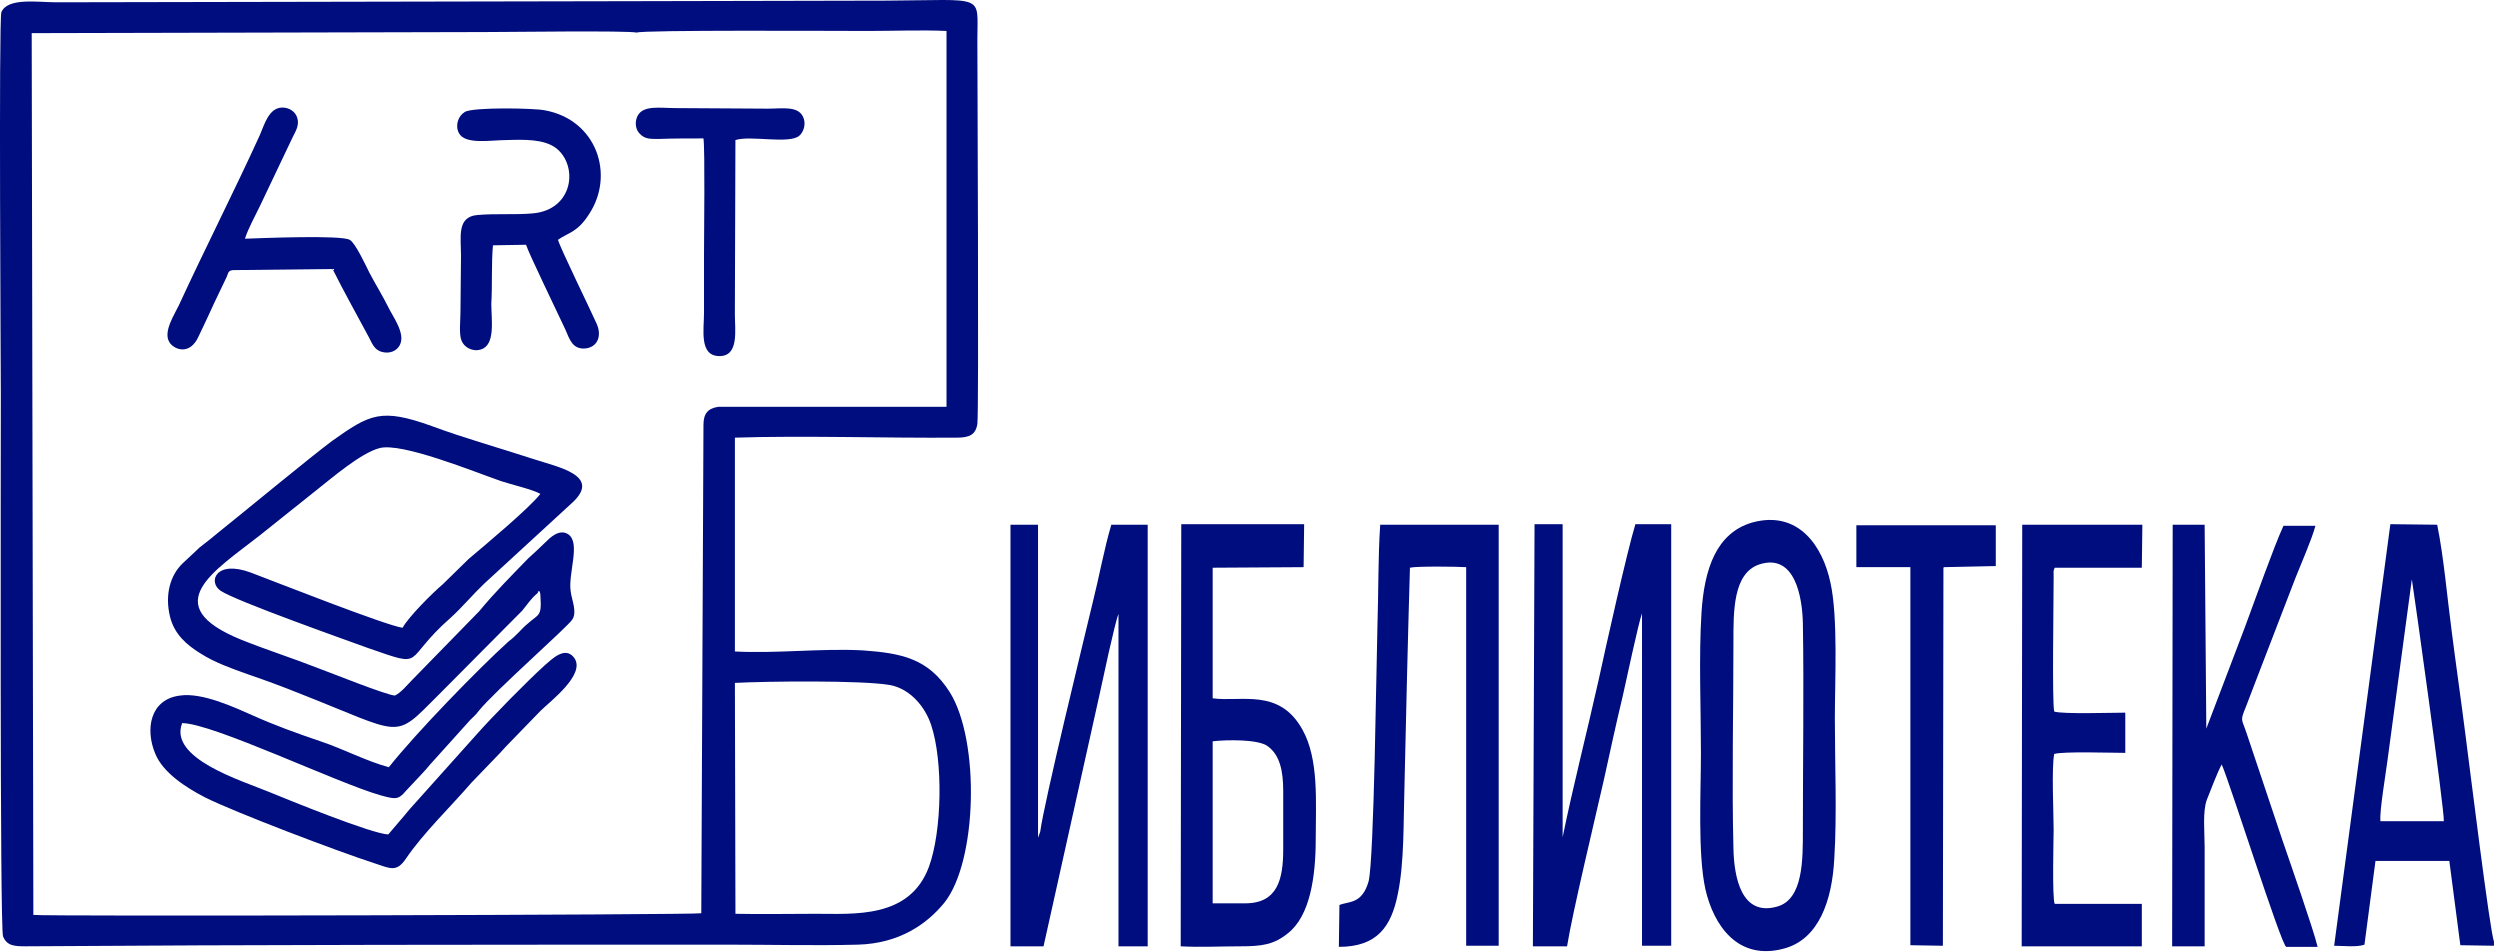 <?xml version="1.0" encoding="UTF-8"?> <svg xmlns="http://www.w3.org/2000/svg" width="147" height="56" viewBox="0 0 147 56" fill="none"> <path fill-rule="evenodd" clip-rule="evenodd" d="M43.244 53.731L43.212 40.154C45.059 40.057 50.729 39.992 52.349 40.283C53.516 40.51 54.391 41.547 54.747 42.617C55.46 44.723 55.395 48.871 54.618 50.977C53.484 54.023 50.243 53.731 47.943 53.731C46.387 53.731 44.799 53.764 43.244 53.731ZM37.444 1.917C37.768 1.755 49.077 1.82 51.053 1.82C52.544 1.82 54.164 1.755 55.655 1.82V23.919H42.239C41.624 24.017 41.364 24.308 41.364 24.989L41.235 53.699C40.943 53.796 2.35 53.893 1.961 53.796L1.864 1.949L28.5 1.885C29.731 1.885 36.893 1.787 37.444 1.917ZM43.212 38.307V25.734C47.262 25.604 52.058 25.766 56.27 25.734C56.983 25.734 57.372 25.572 57.469 24.924C57.566 24.243 57.469 4.023 57.469 2.306C57.469 -0.384 57.988 0.005 52.155 0.037C47.132 0.037 42.11 0.07 37.055 0.07L3.289 0.135C2.253 0.135 0.438 -0.157 0.081 0.718C-0.081 1.139 0.049 21.813 0.049 23.271C0.049 26.253 -0.016 54.606 0.179 55.06C0.406 55.611 0.827 55.643 1.507 55.643C15.214 55.546 29.148 55.546 42.887 55.546C45.383 55.546 47.975 55.611 50.438 55.546C52.9 55.481 54.52 54.315 55.525 53.083C57.469 50.653 57.631 43.556 55.849 40.705C54.585 38.696 52.965 38.404 50.729 38.242C48.299 38.112 45.642 38.437 43.212 38.307Z" fill="#000D7E"></path> <path fill-rule="evenodd" clip-rule="evenodd" d="M31.612 34.872C31.709 34.742 31.482 34.775 31.741 34.775L31.774 34.969C31.871 36.525 31.677 35.909 30.51 37.173C30.316 37.367 30.121 37.562 29.894 37.724C28.047 39.409 24.515 43.038 22.863 45.112C21.534 44.755 20.205 44.042 18.844 43.589C17.419 43.103 16.155 42.649 14.859 42.066C13.822 41.612 11.91 40.705 10.581 40.899C8.799 41.126 8.54 42.908 9.123 44.302C9.577 45.436 10.938 46.311 12.072 46.894C13.822 47.769 19.881 50.07 21.988 50.75C22.96 51.074 23.316 51.301 23.867 50.491C24.872 49 26.524 47.412 27.723 46.019L29.408 44.269C29.538 44.14 29.603 44.042 29.732 43.913L31.774 41.806C32.325 41.256 34.496 39.635 33.75 38.663C33.2 37.95 32.389 38.825 32.033 39.117C30.996 40.057 28.954 42.13 27.982 43.232L24.094 47.574C23.964 47.736 23.899 47.801 23.77 47.963L22.83 49.065C21.858 49.033 16.933 47.024 15.831 46.57C14.178 45.889 9.901 44.593 10.711 42.519C12.493 42.519 19.849 46.051 22.377 46.764C23.219 46.991 23.413 47.056 23.867 46.505L24.807 45.501C25.001 45.306 25.098 45.176 25.293 44.95L27.658 42.325C27.853 42.13 27.982 42.033 28.144 41.806C29.116 40.608 33.361 36.881 33.653 36.427C33.945 35.974 33.621 35.293 33.556 34.775C33.394 33.705 34.172 31.891 33.394 31.405C32.875 31.081 32.325 31.632 32.065 31.891C31.741 32.215 31.417 32.507 31.061 32.831C30.089 33.835 29.084 34.84 28.177 35.941L24.256 39.959C23.964 40.251 23.575 40.737 23.219 40.899C22.701 40.867 19.395 39.538 18.682 39.279C17.192 38.696 15.669 38.21 14.211 37.626C9.156 35.585 12.655 33.543 15.248 31.502L18.618 28.812C19.525 28.099 21.21 26.641 22.312 26.35C23.608 25.993 27.885 27.743 29.473 28.294C30.056 28.488 31.32 28.78 31.774 29.039C31.158 29.849 28.598 31.988 27.561 32.863L26.038 34.353C25.455 34.84 23.997 36.298 23.673 36.913C22.701 36.784 16.22 34.224 14.761 33.673C12.688 32.895 12.201 34.224 12.979 34.742C13.919 35.358 20.238 37.594 21.664 38.112C25.131 39.311 23.575 38.89 26.492 36.33C27.172 35.715 27.788 34.969 28.468 34.321L33.685 29.525C35.37 27.938 32.746 27.451 31.385 26.998C29.408 26.35 27.302 25.766 25.39 25.053C22.409 23.984 21.761 24.341 19.525 25.928C18.261 26.868 14.34 30.109 12.882 31.275C12.526 31.567 12.137 31.891 11.748 32.182L10.743 33.122C10.03 33.803 9.674 34.937 9.998 36.265C10.257 37.302 10.97 37.918 11.813 38.437C12.623 38.955 13.627 39.311 14.632 39.668C15.669 40.024 16.544 40.348 17.516 40.737C23.802 43.2 23.089 43.556 25.747 40.899L30.704 35.909C31.028 35.52 31.19 35.228 31.612 34.872Z" fill="#000D7E"></path> <path fill-rule="evenodd" clip-rule="evenodd" d="M90.134 55.643H92.143C92.467 53.634 93.763 48.255 94.314 45.825C94.67 44.205 95.027 42.552 95.416 40.932C95.61 40.089 96.355 36.557 96.55 36.071V55.611H98.267V30.822H96.161C95.675 32.409 94.411 38.08 93.99 40.024C93.309 43.07 92.499 46.214 91.883 49.227V30.822H90.231L90.134 55.643Z" fill="#000D7E"></path> <path fill-rule="evenodd" clip-rule="evenodd" d="M61.165 48.903L61.036 49.259V30.854H59.416V55.643H61.36L64.633 40.931C64.827 40.057 65.54 36.654 65.767 36.103V55.643H67.484V30.854H65.345C64.924 32.28 64.633 33.9 64.276 35.326C63.693 37.756 61.392 47.185 61.165 48.903Z" fill="#000D7E"></path> <path fill-rule="evenodd" clip-rule="evenodd" d="M103.449 33.187C105.556 32.507 105.977 35.131 106.009 36.654C106.074 40.478 106.009 44.885 106.009 48.773C106.009 50.523 106.042 52.889 104.486 53.31C102.412 53.893 101.959 51.625 101.926 49.875C101.829 46.214 101.926 41.515 101.926 37.756C101.926 35.974 101.894 33.706 103.449 33.187ZM103.028 30.724C100.922 31.34 100.209 33.446 100.047 36.039C99.885 38.631 100.015 41.645 100.015 44.269C100.015 46.57 99.82 50.167 100.274 52.273C100.76 54.412 102.186 56.518 104.908 55.773C106.949 55.222 107.727 52.954 107.856 50.491C108.018 47.899 107.889 44.885 107.889 42.26C107.889 39.992 108.083 36.298 107.629 34.256C107.176 32.118 105.75 29.979 103.028 30.724Z" fill="#000D7E"></path> <path fill-rule="evenodd" clip-rule="evenodd" d="M78.758 53.213L78.725 55.675C80.961 55.675 81.804 54.509 82.192 52.565C82.581 50.685 82.516 48.32 82.581 46.311C82.679 42.001 82.776 37.691 82.905 33.381C83.294 33.284 85.725 33.316 86.211 33.349V55.611H88.123V30.854H81.156C81.026 32.766 81.058 34.904 80.993 36.816C80.929 38.987 80.799 50.491 80.475 51.819C80.086 53.18 79.308 52.986 78.758 53.213Z" fill="#000D7E"></path> <path fill-rule="evenodd" clip-rule="evenodd" d="M71.305 43.589C72.115 43.492 73.995 43.459 74.545 43.88C75.258 44.399 75.453 45.339 75.453 46.505V49.94C75.453 51.69 75.129 53.116 73.217 53.116H71.305V43.589ZM69.425 55.643C70.527 55.708 71.791 55.643 72.925 55.643C74.221 55.643 74.902 55.546 75.744 54.865C77.04 53.829 77.365 51.528 77.365 49.324C77.365 47.153 77.559 44.658 76.587 42.908C75.226 40.446 72.99 41.288 71.305 41.061V33.382L76.652 33.349L76.684 30.822H69.458L69.425 55.643Z" fill="#000D7E"></path> <path fill-rule="evenodd" clip-rule="evenodd" d="M127.722 55.643H129.633C129.633 53.699 129.633 51.755 129.633 49.81C129.633 48.968 129.504 47.704 129.763 47.023C129.957 46.537 130.411 45.338 130.638 44.95C131.124 46.051 134.138 55.578 134.429 55.675H136.276C136.017 54.606 134.656 50.718 134.202 49.389C133.49 47.283 132.809 45.209 132.096 43.103C131.805 42.228 131.707 42.422 132.064 41.547C132.258 41.029 132.453 40.543 132.647 40.024L134.98 33.965C135.304 33.154 135.952 31.664 136.147 30.919H134.267C133.684 32.182 132.582 35.326 131.999 36.881L129.731 42.843L129.633 30.854H127.754L127.722 55.643Z" fill="#000D7E"></path> <path fill-rule="evenodd" clip-rule="evenodd" d="M139.97 48.288C139.905 47.704 140.294 45.436 140.391 44.658L141.817 34.062C141.914 34.613 143.761 47.801 143.696 48.288H139.97ZM146.645 55.611V55.352C146.418 54.898 145.154 44.593 144.96 43.135C144.701 41.094 144.409 39.085 144.15 37.043C143.891 35.099 143.696 32.766 143.307 30.854L140.553 30.822L137.248 55.611C137.734 55.611 138.609 55.708 139.03 55.546L139.678 50.621H144.02L144.668 55.578L146.645 55.611Z" fill="#000D7E"></path> <path fill-rule="evenodd" clip-rule="evenodd" d="M120.819 53.148C120.657 52.889 120.754 49.097 120.754 48.806C120.754 47.769 120.625 45.176 120.787 44.334C121.273 44.172 124.222 44.269 124.967 44.269V41.904C124.222 41.904 121.273 42.001 120.787 41.839C120.657 41.223 120.754 35.488 120.754 33.867C120.754 33.608 120.722 33.576 120.819 33.381H125.939L125.971 30.854H118.907L118.875 55.643H125.939V53.148H120.819Z" fill="#000D7E"></path> <path fill-rule="evenodd" clip-rule="evenodd" d="M114.274 33.381L114.306 33.349L117.352 33.284V30.886H109.154V33.349H112.33V55.578L114.242 55.611L114.274 33.381Z" fill="#000D7E"></path> <path fill-rule="evenodd" clip-rule="evenodd" d="M28.986 14.425L30.931 14.392C31.093 14.911 32.843 18.508 33.231 19.35C33.491 19.933 33.653 20.581 34.463 20.484C35.143 20.387 35.403 19.739 35.078 19.026C34.722 18.216 32.94 14.587 32.81 14.101C33.394 13.679 33.944 13.679 34.625 12.61C36.18 10.277 35.078 7.037 32.032 6.486C31.417 6.356 27.788 6.291 27.334 6.583C26.945 6.81 26.751 7.361 26.977 7.814C27.334 8.527 28.857 8.235 29.797 8.235C30.834 8.203 32 8.171 32.713 8.722C34.009 9.758 33.718 12.318 31.352 12.545C30.283 12.643 29.148 12.545 28.079 12.643C26.848 12.74 27.107 13.939 27.107 15.04C27.107 16.142 27.075 17.276 27.075 18.378C27.075 18.799 26.977 19.674 27.14 20.031C27.269 20.387 27.755 20.711 28.274 20.549C29.148 20.29 28.889 18.799 28.889 17.86C28.954 16.758 28.889 15.462 28.986 14.425Z" fill="#000D7E"></path> <path fill-rule="evenodd" clip-rule="evenodd" d="M19.555 15.818C20.236 17.179 20.981 18.508 21.694 19.836C21.888 20.225 22.018 20.549 22.407 20.679C22.925 20.841 23.347 20.614 23.509 20.29C23.865 19.609 23.087 18.605 22.828 18.054C22.472 17.341 22.083 16.725 21.726 16.045C21.5 15.591 20.884 14.263 20.56 14.101C20.041 13.809 15.375 14.003 14.403 14.036C14.598 13.42 15.019 12.675 15.31 12.059L17.222 8.041C17.384 7.717 17.611 7.361 17.481 6.939C17.384 6.583 17.028 6.324 16.607 6.324C15.796 6.324 15.537 7.361 15.278 7.944C13.787 11.217 12.037 14.652 10.514 17.957C10.255 18.508 9.575 19.512 9.964 20.128C10.223 20.549 11.163 20.938 11.681 19.771C12.005 19.091 12.329 18.41 12.621 17.762L13.334 16.272C13.431 16.012 13.431 15.915 13.69 15.883L19.555 15.818Z" fill="#000D7E"></path> <path fill-rule="evenodd" clip-rule="evenodd" d="M41.363 8.139C41.461 8.754 41.396 13.874 41.396 14.944C41.396 16.078 41.396 17.212 41.396 18.378C41.396 19.383 41.104 20.906 42.271 20.938C43.469 20.971 43.21 19.415 43.21 18.476L43.243 8.236C44.118 7.944 46.418 8.495 47.002 7.977C47.228 7.782 47.39 7.361 47.261 6.972C47.002 6.194 46.029 6.389 45.154 6.389L39.711 6.356C38.803 6.356 37.799 6.162 37.475 6.843C37.313 7.199 37.377 7.62 37.604 7.847C37.896 8.171 38.188 8.171 38.706 8.171C39.581 8.139 40.488 8.139 41.363 8.139Z" fill="#000D7E"></path> </svg> 